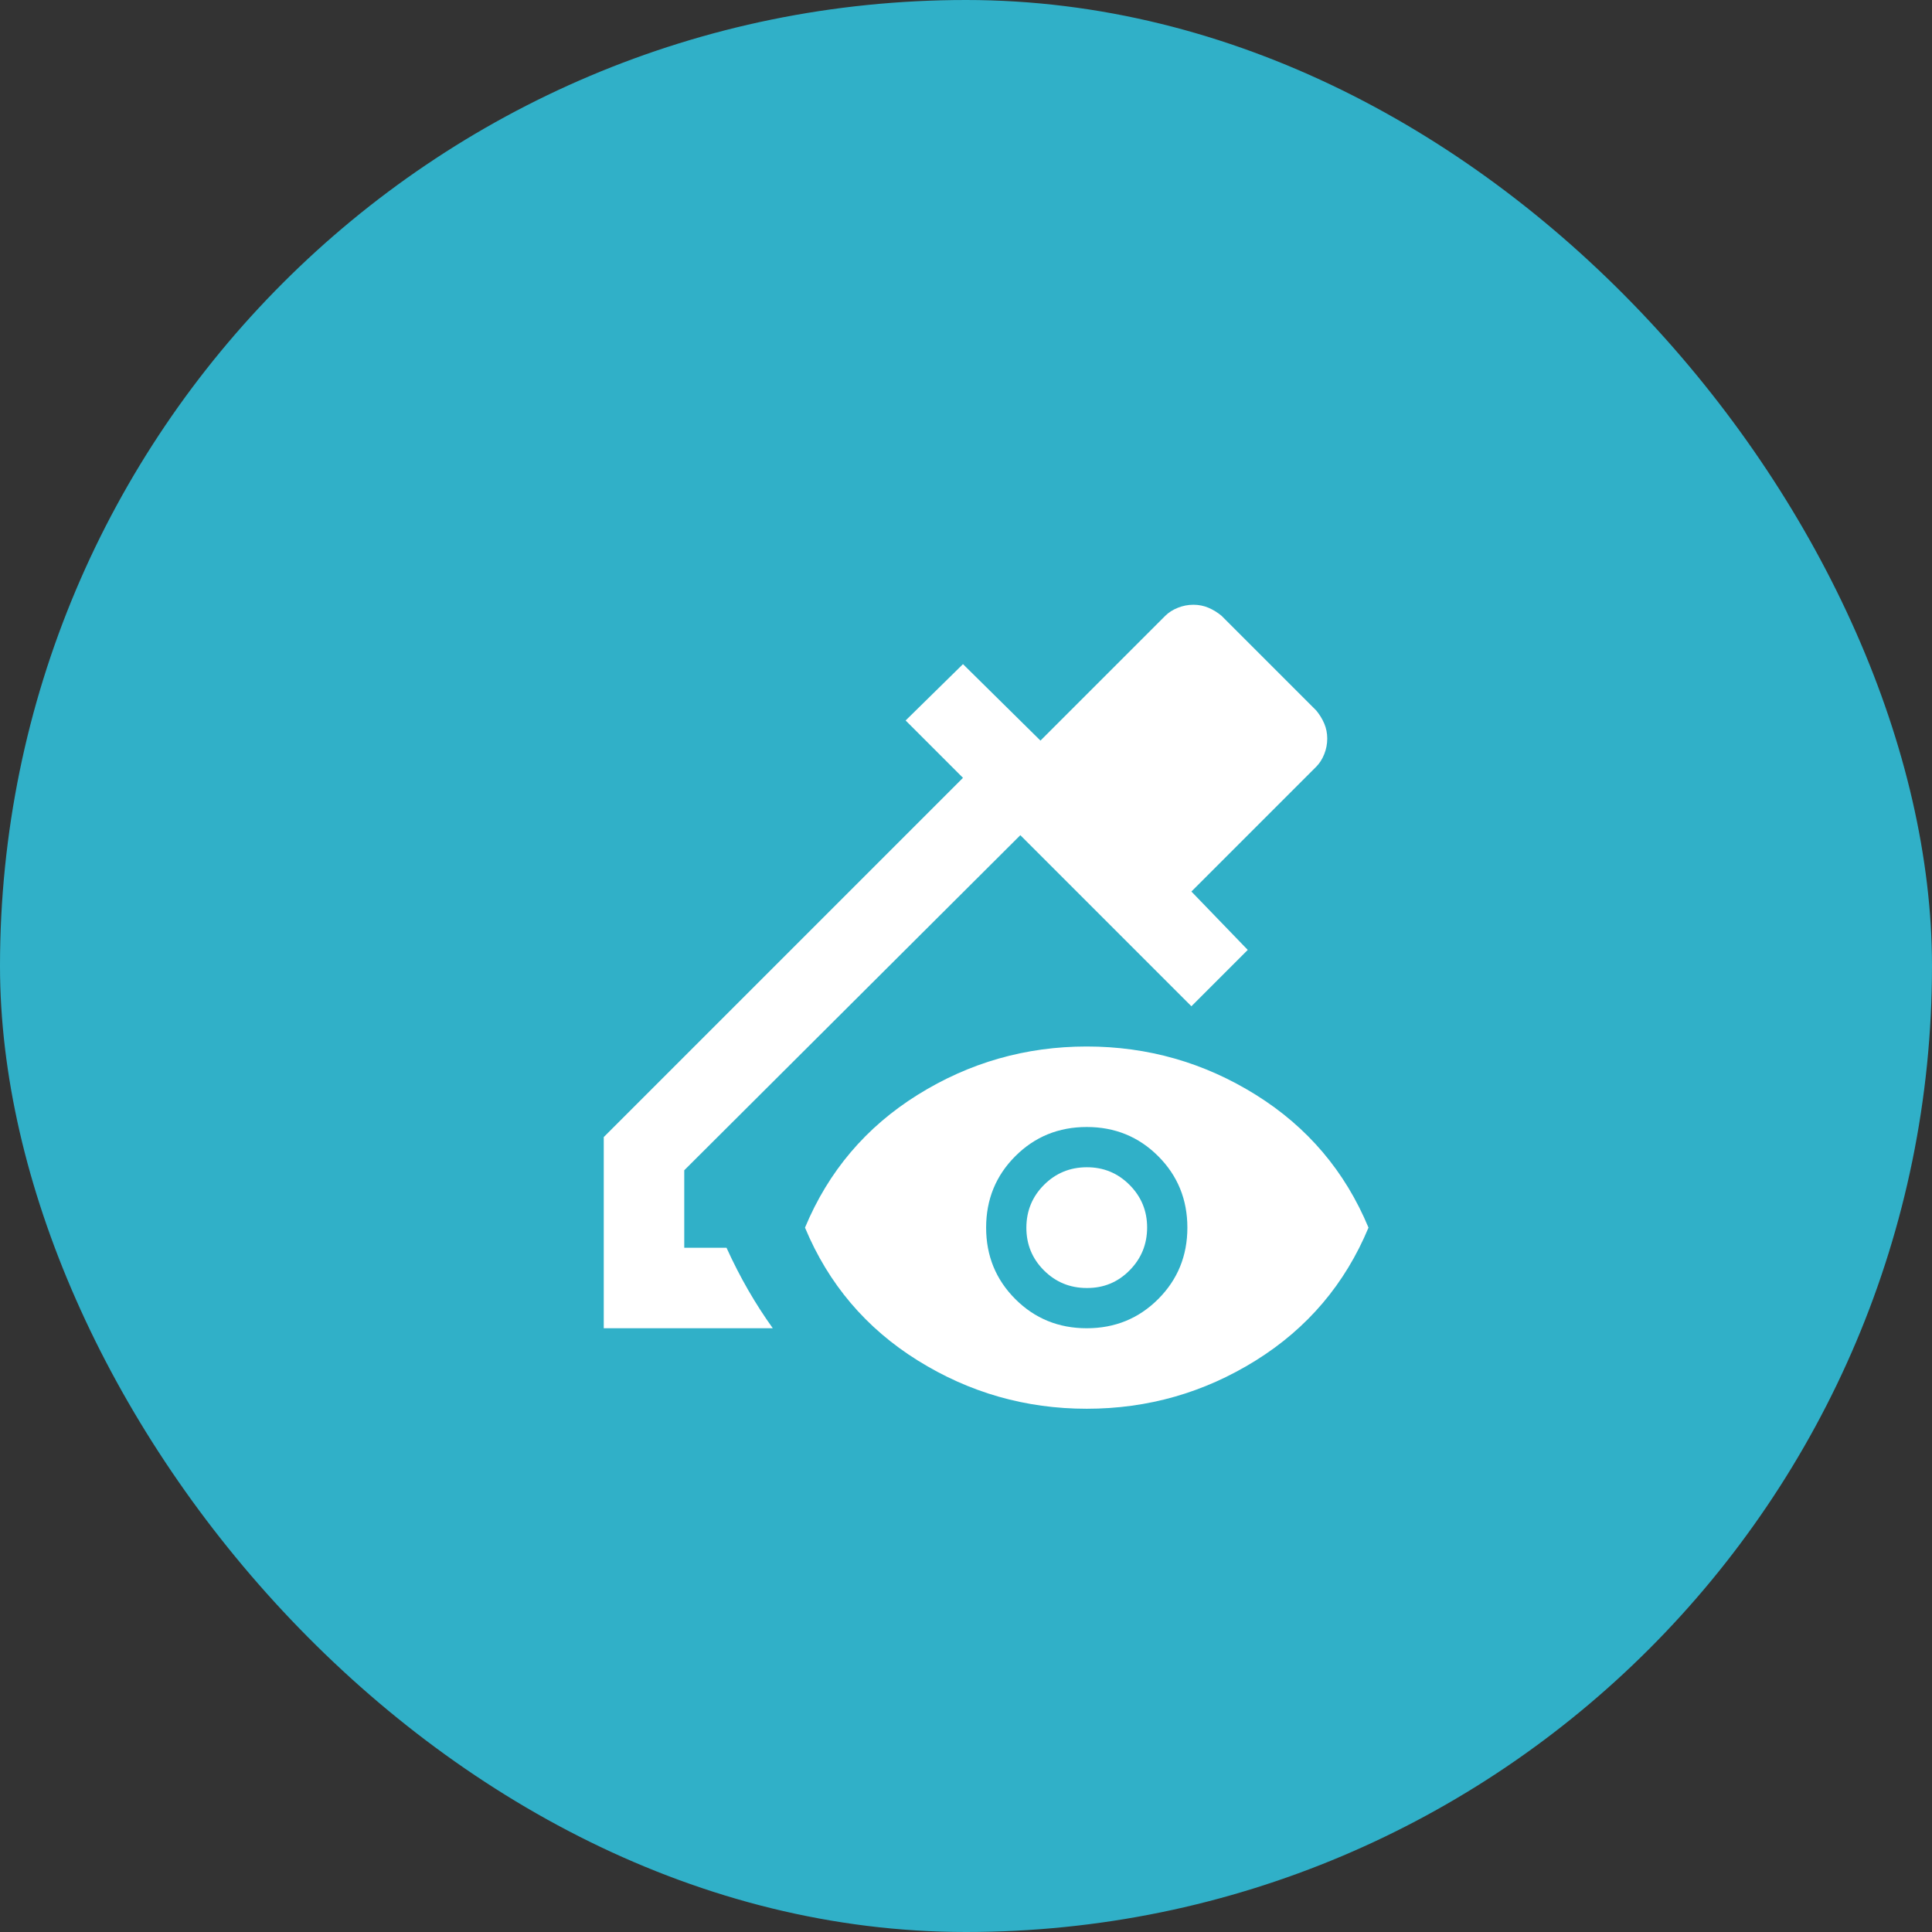 <svg width="48" height="48" viewBox="0 0 48 48" fill="none" xmlns="http://www.w3.org/2000/svg">
<rect x="0" y="0" width="48" height="48" fill="#333333" stroke="none"/>
<rect width="48" height="48" rx="24" fill="#30B0C8"/>
<path d="M15 33V28.25L23.925 19.325L22.5 17.9L23.925 16.5L25.85 18.4L28.95 15.3C29.033 15.217 29.138 15.15 29.263 15.1C29.388 15.05 29.517 15.025 29.65 15.025C29.783 15.025 29.908 15.05 30.025 15.1C30.142 15.15 30.251 15.217 30.35 15.3L32.7 17.65C32.783 17.75 32.85 17.858 32.9 17.975C32.95 18.092 32.975 18.217 32.975 18.35C32.975 18.483 32.95 18.613 32.9 18.738C32.85 18.863 32.783 18.967 32.7 19.05L29.6 22.15L31 23.6L29.6 25L25.35 20.75L17 29.075V31H18.05C18.217 31.367 18.396 31.717 18.588 32.05C18.78 32.383 18.984 32.7 19.2 33H15ZM27 35C25.483 35 24.083 34.6 22.8 33.8C21.517 33 20.583 31.9 20 30.5C20.583 29.1 21.517 28 22.8 27.2C24.083 26.4 25.483 26 27 26C28.517 26 29.917 26.4 31.2 27.2C32.483 28 33.417 29.1 34 30.5C33.417 31.9 32.483 33 31.2 33.8C29.917 34.6 28.517 35 27 35ZM27 33C27.7 33 28.292 32.758 28.775 32.275C29.258 31.792 29.5 31.2 29.5 30.5C29.5 29.8 29.258 29.208 28.775 28.725C28.292 28.242 27.7 28 27 28C26.3 28 25.708 28.242 25.225 28.725C24.742 29.208 24.5 29.8 24.5 30.5C24.5 31.2 24.742 31.792 25.225 32.275C25.708 32.758 26.3 33 27 33ZM27 32C26.583 32 26.229 31.854 25.937 31.563C25.645 31.272 25.499 30.917 25.5 30.5C25.501 30.083 25.647 29.729 25.938 29.438C26.229 29.147 26.583 29.001 27 29C27.417 28.999 27.771 29.145 28.063 29.438C28.355 29.731 28.501 30.085 28.5 30.5C28.499 30.915 28.354 31.269 28.063 31.563C27.772 31.857 27.418 32.003 27 32Z" fill="white"/>
</svg>
